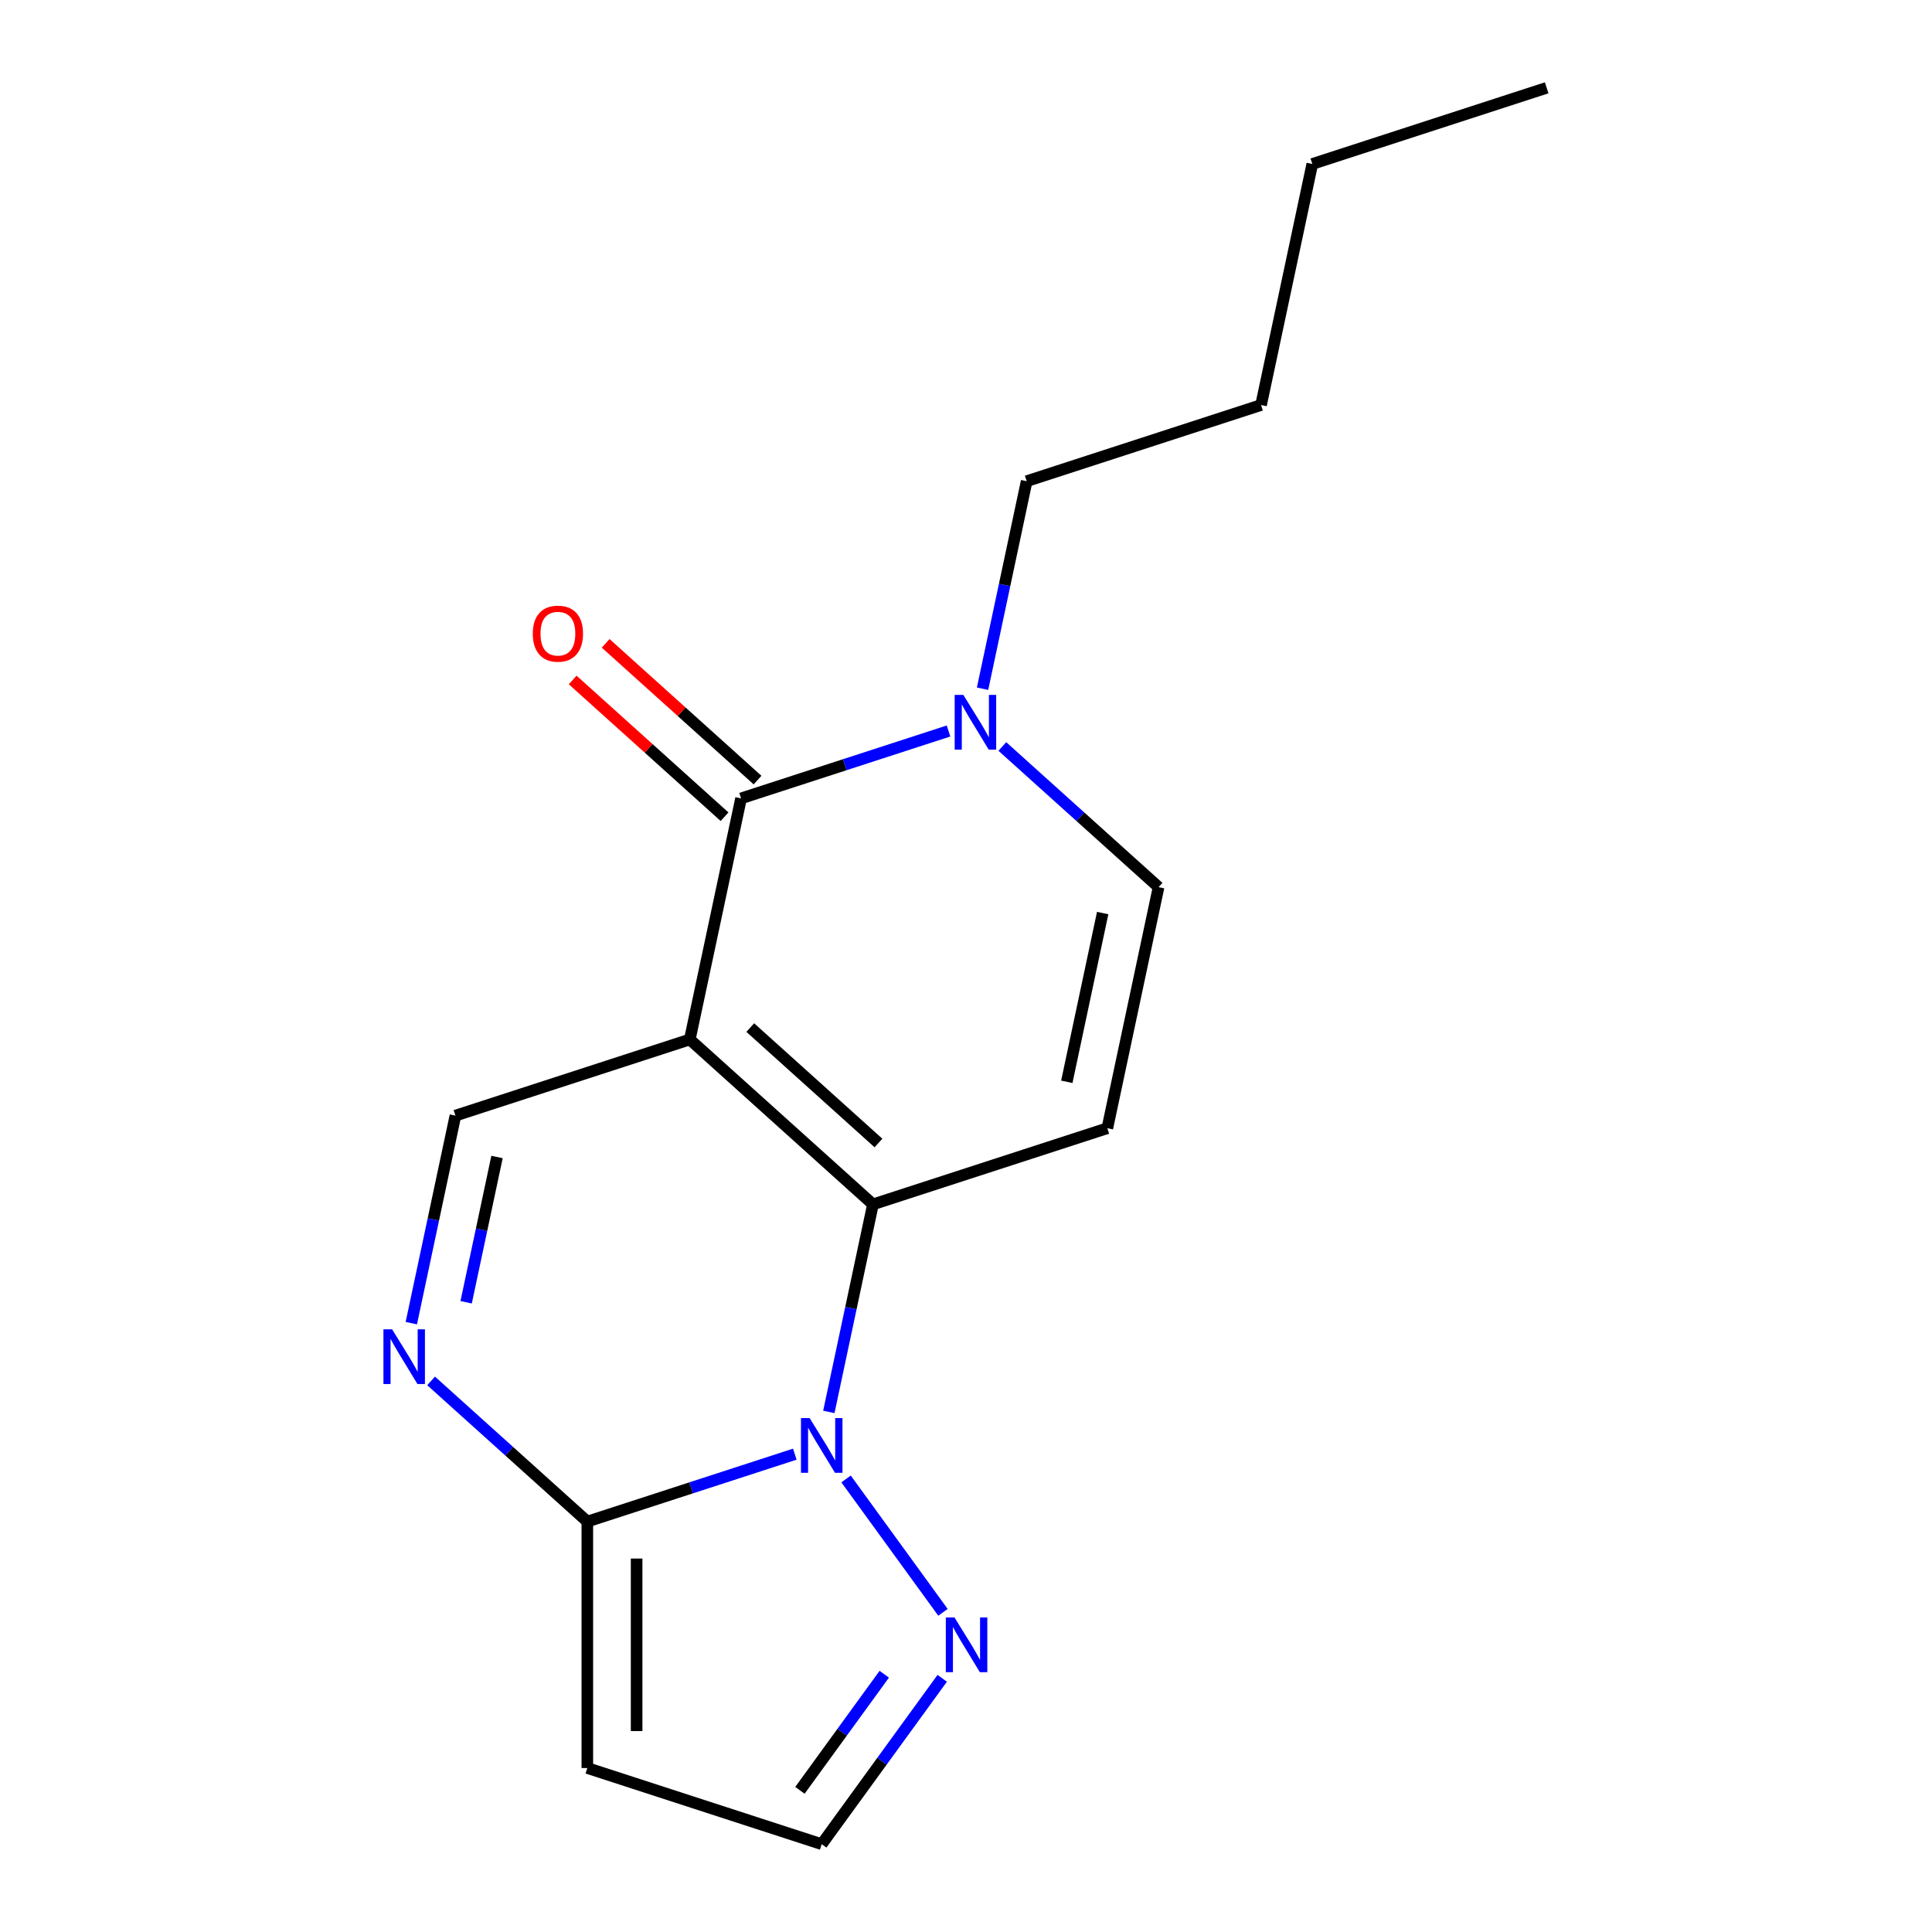 <?xml version='1.0' encoding='iso-8859-1'?>
<svg version='1.1' baseProfile='full'
              xmlns='http://www.w3.org/2000/svg'
                      xmlns:rdkit='http://www.rdkit.org/xml'
                      xmlns:xlink='http://www.w3.org/1999/xlink'
                  xml:space='preserve'
width='1000px' height='1000px' viewBox='0 0 1000 1000'>
<!-- END OF HEADER -->
<rect style='opacity:1.0;fill:#FFFFFF;stroke:none' width='1000' height='1000' x='0' y='0'> </rect>
<path class='bond-0' d='M 357.045,538.024 L 451.84,623.378' style='fill:none;fill-rule:evenodd;stroke:#000000;stroke-width:6px;stroke-linecap:butt;stroke-linejoin:miter;stroke-opacity:1' />
<path class='bond-0' d='M 388.335,531.868 L 454.691,591.616' style='fill:none;fill-rule:evenodd;stroke:#000000;stroke-width:6px;stroke-linecap:butt;stroke-linejoin:miter;stroke-opacity:1' />
<path class='bond-2' d='M 357.045,538.024 L 383.566,413.252' style='fill:none;fill-rule:evenodd;stroke:#000000;stroke-width:6px;stroke-linecap:butt;stroke-linejoin:miter;stroke-opacity:1' />
<path class='bond-6' d='M 357.045,538.024 L 235.728,577.442' style='fill:none;fill-rule:evenodd;stroke:#000000;stroke-width:6px;stroke-linecap:butt;stroke-linejoin:miter;stroke-opacity:1' />
<path class='bond-1' d='M 451.84,623.378 L 440.423,677.09' style='fill:none;fill-rule:evenodd;stroke:#000000;stroke-width:6px;stroke-linecap:butt;stroke-linejoin:miter;stroke-opacity:1' />
<path class='bond-1' d='M 440.423,677.09 L 429.006,730.801' style='fill:none;fill-rule:evenodd;stroke:#0000FF;stroke-width:6px;stroke-linecap:butt;stroke-linejoin:miter;stroke-opacity:1' />
<path class='bond-5' d='M 451.84,623.378 L 573.156,583.96' style='fill:none;fill-rule:evenodd;stroke:#000000;stroke-width:6px;stroke-linecap:butt;stroke-linejoin:miter;stroke-opacity:1' />
<path class='bond-8' d='M 437.923,765.499 L 488.081,834.535' style='fill:none;fill-rule:evenodd;stroke:#0000FF;stroke-width:6px;stroke-linecap:butt;stroke-linejoin:miter;stroke-opacity:1' />
<path class='bond-17' d='M 411.39,752.676 L 357.696,770.122' style='fill:none;fill-rule:evenodd;stroke:#0000FF;stroke-width:6px;stroke-linecap:butt;stroke-linejoin:miter;stroke-opacity:1' />
<path class='bond-17' d='M 357.696,770.122 L 304.002,787.568' style='fill:none;fill-rule:evenodd;stroke:#000000;stroke-width:6px;stroke-linecap:butt;stroke-linejoin:miter;stroke-opacity:1' />
<path class='bond-7' d='M 383.566,413.252 L 437.259,395.806' style='fill:none;fill-rule:evenodd;stroke:#000000;stroke-width:6px;stroke-linecap:butt;stroke-linejoin:miter;stroke-opacity:1' />
<path class='bond-7' d='M 437.259,395.806 L 490.953,378.36' style='fill:none;fill-rule:evenodd;stroke:#0000FF;stroke-width:6px;stroke-linecap:butt;stroke-linejoin:miter;stroke-opacity:1' />
<path class='bond-12' d='M 392.101,403.773 L 352.798,368.384' style='fill:none;fill-rule:evenodd;stroke:#000000;stroke-width:6px;stroke-linecap:butt;stroke-linejoin:miter;stroke-opacity:1' />
<path class='bond-12' d='M 352.798,368.384 L 313.495,332.996' style='fill:none;fill-rule:evenodd;stroke:#FF0000;stroke-width:6px;stroke-linecap:butt;stroke-linejoin:miter;stroke-opacity:1' />
<path class='bond-12' d='M 375.03,422.732 L 335.727,387.343' style='fill:none;fill-rule:evenodd;stroke:#000000;stroke-width:6px;stroke-linecap:butt;stroke-linejoin:miter;stroke-opacity:1' />
<path class='bond-12' d='M 335.727,387.343 L 296.424,351.955' style='fill:none;fill-rule:evenodd;stroke:#FF0000;stroke-width:6px;stroke-linecap:butt;stroke-linejoin:miter;stroke-opacity:1' />
<path class='bond-3' d='M 304.002,787.568 L 263.569,751.162' style='fill:none;fill-rule:evenodd;stroke:#000000;stroke-width:6px;stroke-linecap:butt;stroke-linejoin:miter;stroke-opacity:1' />
<path class='bond-3' d='M 263.569,751.162 L 223.136,714.756' style='fill:none;fill-rule:evenodd;stroke:#0000FF;stroke-width:6px;stroke-linecap:butt;stroke-linejoin:miter;stroke-opacity:1' />
<path class='bond-10' d='M 304.002,787.568 L 304.002,915.127' style='fill:none;fill-rule:evenodd;stroke:#000000;stroke-width:6px;stroke-linecap:butt;stroke-linejoin:miter;stroke-opacity:1' />
<path class='bond-10' d='M 329.514,806.702 L 329.514,895.994' style='fill:none;fill-rule:evenodd;stroke:#000000;stroke-width:6px;stroke-linecap:butt;stroke-linejoin:miter;stroke-opacity:1' />
<path class='bond-4' d='M 212.895,684.865 L 224.312,631.154' style='fill:none;fill-rule:evenodd;stroke:#0000FF;stroke-width:6px;stroke-linecap:butt;stroke-linejoin:miter;stroke-opacity:1' />
<path class='bond-4' d='M 224.312,631.154 L 235.728,577.442' style='fill:none;fill-rule:evenodd;stroke:#000000;stroke-width:6px;stroke-linecap:butt;stroke-linejoin:miter;stroke-opacity:1' />
<path class='bond-4' d='M 241.274,674.056 L 249.266,636.458' style='fill:none;fill-rule:evenodd;stroke:#0000FF;stroke-width:6px;stroke-linecap:butt;stroke-linejoin:miter;stroke-opacity:1' />
<path class='bond-4' d='M 249.266,636.458 L 257.258,598.86' style='fill:none;fill-rule:evenodd;stroke:#000000;stroke-width:6px;stroke-linecap:butt;stroke-linejoin:miter;stroke-opacity:1' />
<path class='bond-18' d='M 573.156,583.96 L 599.677,459.188' style='fill:none;fill-rule:evenodd;stroke:#000000;stroke-width:6px;stroke-linecap:butt;stroke-linejoin:miter;stroke-opacity:1' />
<path class='bond-18' d='M 552.18,559.94 L 570.744,472.6' style='fill:none;fill-rule:evenodd;stroke:#000000;stroke-width:6px;stroke-linecap:butt;stroke-linejoin:miter;stroke-opacity:1' />
<path class='bond-9' d='M 518.811,386.376 L 559.244,422.782' style='fill:none;fill-rule:evenodd;stroke:#0000FF;stroke-width:6px;stroke-linecap:butt;stroke-linejoin:miter;stroke-opacity:1' />
<path class='bond-9' d='M 559.244,422.782 L 599.677,459.188' style='fill:none;fill-rule:evenodd;stroke:#000000;stroke-width:6px;stroke-linecap:butt;stroke-linejoin:miter;stroke-opacity:1' />
<path class='bond-13' d='M 508.569,356.485 L 519.986,302.774' style='fill:none;fill-rule:evenodd;stroke:#0000FF;stroke-width:6px;stroke-linecap:butt;stroke-linejoin:miter;stroke-opacity:1' />
<path class='bond-13' d='M 519.986,302.774 L 531.403,249.062' style='fill:none;fill-rule:evenodd;stroke:#000000;stroke-width:6px;stroke-linecap:butt;stroke-linejoin:miter;stroke-opacity:1' />
<path class='bond-11' d='M 487.691,868.697 L 456.505,911.621' style='fill:none;fill-rule:evenodd;stroke:#0000FF;stroke-width:6px;stroke-linecap:butt;stroke-linejoin:miter;stroke-opacity:1' />
<path class='bond-11' d='M 456.505,911.621 L 425.319,954.545' style='fill:none;fill-rule:evenodd;stroke:#000000;stroke-width:6px;stroke-linecap:butt;stroke-linejoin:miter;stroke-opacity:1' />
<path class='bond-11' d='M 457.696,866.579 L 435.865,896.626' style='fill:none;fill-rule:evenodd;stroke:#0000FF;stroke-width:6px;stroke-linecap:butt;stroke-linejoin:miter;stroke-opacity:1' />
<path class='bond-11' d='M 435.865,896.626 L 414.035,926.673' style='fill:none;fill-rule:evenodd;stroke:#000000;stroke-width:6px;stroke-linecap:butt;stroke-linejoin:miter;stroke-opacity:1' />
<path class='bond-19' d='M 304.002,915.127 L 425.319,954.545' style='fill:none;fill-rule:evenodd;stroke:#000000;stroke-width:6px;stroke-linecap:butt;stroke-linejoin:miter;stroke-opacity:1' />
<path class='bond-14' d='M 531.403,249.062 L 652.719,209.644' style='fill:none;fill-rule:evenodd;stroke:#000000;stroke-width:6px;stroke-linecap:butt;stroke-linejoin:miter;stroke-opacity:1' />
<path class='bond-15' d='M 652.719,209.644 L 679.24,84.873' style='fill:none;fill-rule:evenodd;stroke:#000000;stroke-width:6px;stroke-linecap:butt;stroke-linejoin:miter;stroke-opacity:1' />
<path class='bond-16' d='M 679.24,84.873 L 800.556,45.455' style='fill:none;fill-rule:evenodd;stroke:#000000;stroke-width:6px;stroke-linecap:butt;stroke-linejoin:miter;stroke-opacity:1' />
<path  class='atom-2' d='M 419.059 733.99
L 428.339 748.99
Q 429.259 750.47, 430.739 753.15
Q 432.219 755.83, 432.299 755.99
L 432.299 733.99
L 436.059 733.99
L 436.059 762.31
L 432.179 762.31
L 422.219 745.91
Q 421.059 743.99, 419.819 741.79
Q 418.619 739.59, 418.259 738.91
L 418.259 762.31
L 414.579 762.31
L 414.579 733.99
L 419.059 733.99
' fill='#0000FF'/>
<path  class='atom-5' d='M 202.947 688.054
L 212.227 703.054
Q 213.147 704.534, 214.627 707.214
Q 216.107 709.894, 216.187 710.054
L 216.187 688.054
L 219.947 688.054
L 219.947 716.374
L 216.067 716.374
L 206.107 699.974
Q 204.947 698.054, 203.707 695.854
Q 202.507 693.654, 202.147 692.974
L 202.147 716.374
L 198.467 716.374
L 198.467 688.054
L 202.947 688.054
' fill='#0000FF'/>
<path  class='atom-8' d='M 498.622 359.674
L 507.902 374.674
Q 508.822 376.154, 510.302 378.834
Q 511.782 381.514, 511.862 381.674
L 511.862 359.674
L 515.622 359.674
L 515.622 387.994
L 511.742 387.994
L 501.782 371.594
Q 500.622 369.674, 499.382 367.474
Q 498.182 365.274, 497.822 364.594
L 497.822 387.994
L 494.142 387.994
L 494.142 359.674
L 498.622 359.674
' fill='#0000FF'/>
<path  class='atom-9' d='M 494.036 837.188
L 503.316 852.188
Q 504.236 853.668, 505.716 856.348
Q 507.196 859.028, 507.276 859.188
L 507.276 837.188
L 511.036 837.188
L 511.036 865.508
L 507.156 865.508
L 497.196 849.108
Q 496.036 847.188, 494.796 844.988
Q 493.596 842.788, 493.236 842.108
L 493.236 865.508
L 489.556 865.508
L 489.556 837.188
L 494.036 837.188
' fill='#0000FF'/>
<path  class='atom-13' d='M 275.771 327.978
Q 275.771 321.178, 279.131 317.378
Q 282.491 313.578, 288.771 313.578
Q 295.051 313.578, 298.411 317.378
Q 301.771 321.178, 301.771 327.978
Q 301.771 334.858, 298.371 338.778
Q 294.971 342.658, 288.771 342.658
Q 282.531 342.658, 279.131 338.778
Q 275.771 334.898, 275.771 327.978
M 288.771 339.458
Q 293.091 339.458, 295.411 336.578
Q 297.771 333.658, 297.771 327.978
Q 297.771 322.418, 295.411 319.618
Q 293.091 316.778, 288.771 316.778
Q 284.451 316.778, 282.091 319.578
Q 279.771 322.378, 279.771 327.978
Q 279.771 333.698, 282.091 336.578
Q 284.451 339.458, 288.771 339.458
' fill='#FF0000'/>
</svg>
